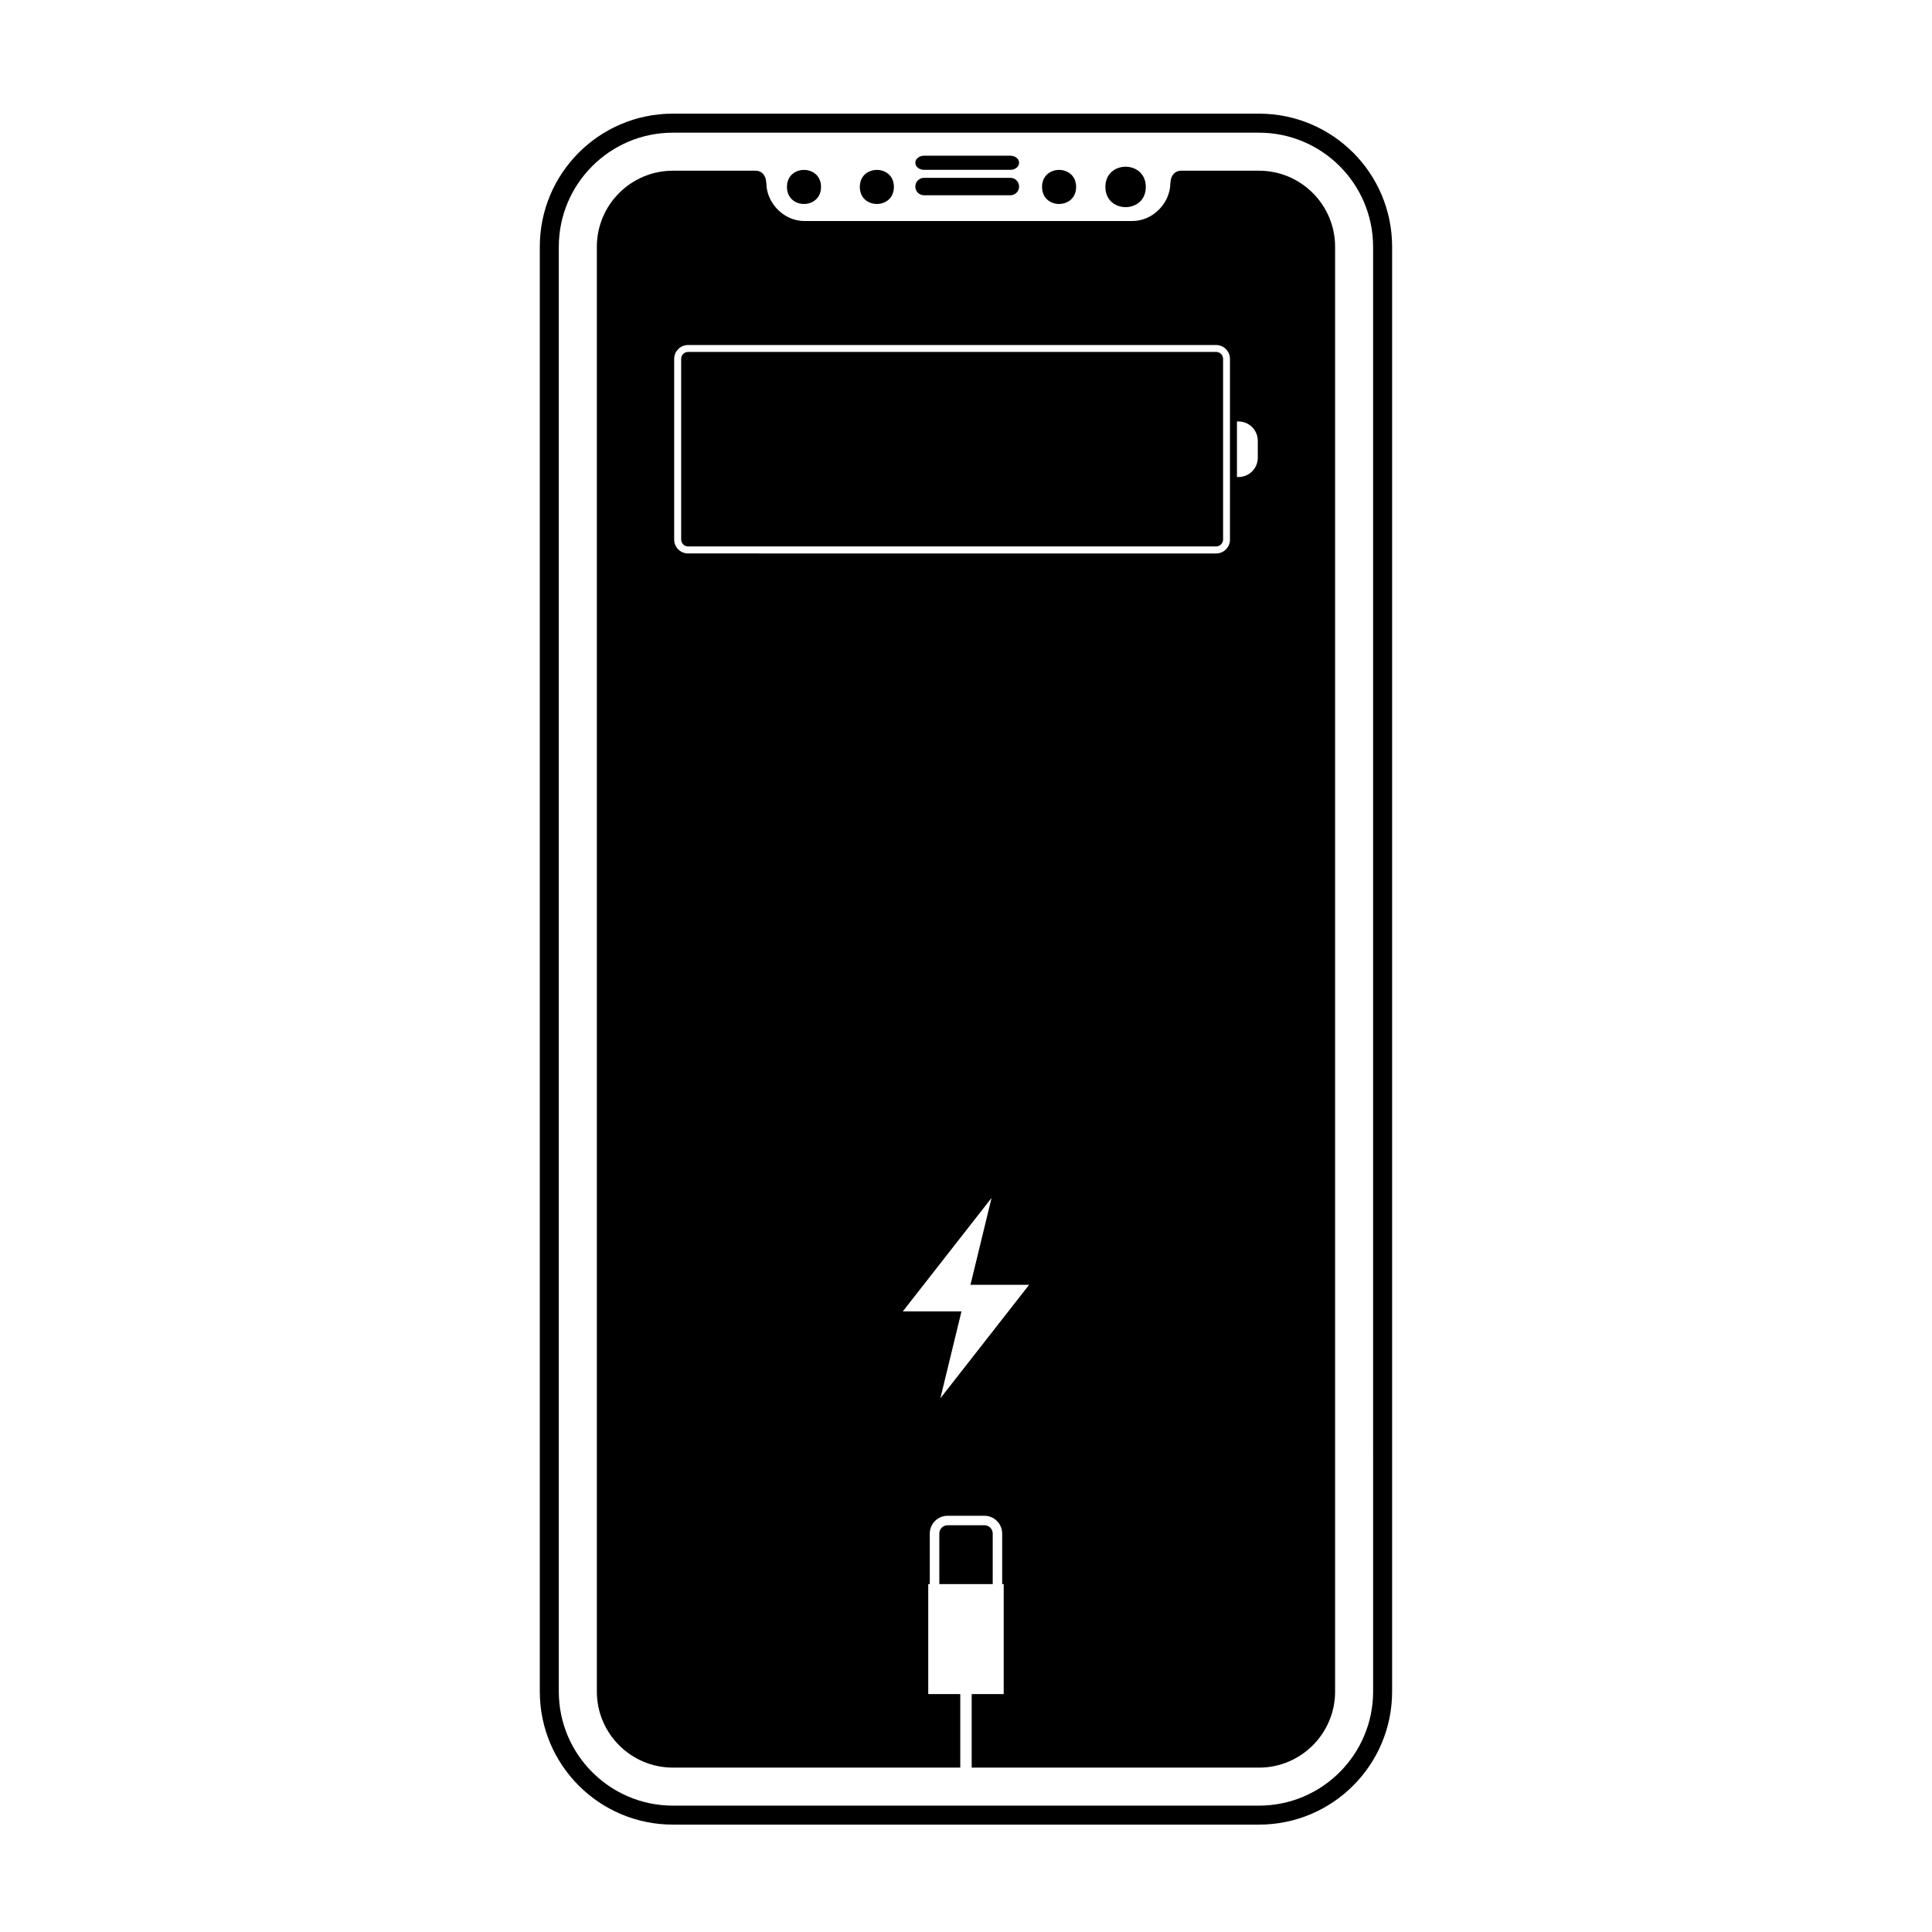 <?xml version="1.0" encoding="UTF-8"?>
<!-- Uploaded to: ICON Repo, www.svgrepo.com, Generator: ICON Repo Mixer Tools -->
<svg fill="#000000" width="800px" height="800px" version="1.1" viewBox="144 144 512 512" xmlns="http://www.w3.org/2000/svg">
 <g>
  <path d="m477.66 174.12h-155.34c-19.477 0-35.266 15.789-35.266 35.266v382.89c0 19.477 15.789 35.266 35.266 35.266h155.34c19.48 0 35.266-15.789 35.266-35.266v-382.89c0-19.48-15.785-35.266-35.27-35.266zm30.23 418.16c0 16.672-13.559 30.23-30.23 30.23h-155.34c-16.672 0-30.23-13.559-30.23-30.23v-382.89c0-16.672 13.559-30.23 30.23-30.23l17.215 0.004h138.12c16.672 0 30.23 13.559 30.23 30.23z"/>
  <path d="m380.89 193.54c0 6.019-9.027 6.019-9.027 0s9.027-6.019 9.027 0"/>
  <path d="m361.58 193.54c0 6.019-9.027 6.019-9.027 0s9.027-6.019 9.027 0"/>
  <path d="m429.18 193.54c0 6.019-9.027 6.019-9.027 0s9.027-6.019 9.027 0"/>
  <path d="m447.65 193.54c0 7.141-10.711 7.141-10.711 0s10.711-7.141 10.711 0"/>
  <path d="m414.07 193.44c0 1.273-1.031 2.309-2.309 2.309h-22.883c-1.273 0-2.309-1.031-2.309-2.309 0-1.273 1.031-2.309 2.309-2.309h22.883c1.273 0 2.309 1.031 2.309 2.309z"/>
  <path d="m414.07 187.14c0 1.031-1.031 1.867-2.309 1.867h-22.883c-1.273 0-2.309-0.836-2.309-1.867 0-1.039 1.031-1.875 2.309-1.875h22.883c1.273 0 2.309 0.836 2.309 1.875z"/>
  <path d="m466.29 237.26h-139.93c-1.02 0-1.844 0.828-1.844 1.84v47.871c0 1.012 0.828 1.84 1.844 1.84h139.93c1.012 0 1.84-0.828 1.84-1.84v-47.871c0-1.012-0.828-1.84-1.84-1.84z"/>
  <path d="m404.89 548.21h-9.77c-1.211 0-2.191 0.984-2.191 2.195v13.395h14.152v-13.395c-0.008-1.215-0.984-2.195-2.191-2.195z"/>
  <path d="m477.66 189.24h-20.613c-1.867 0-2.856 1.523-2.856 3.238 0 0.012-0.035 0.004-0.035 0.016 0 5.195-4.516 10.078-10.078 10.078h-86.906c-5.562 0-10.078-4.883-10.078-10.078 0-0.012-0.035-0.004-0.035-0.016 0-1.719-0.988-3.238-2.856-3.238h-21.879c-11.113 0-20.152 9.039-20.152 20.152v382.89c0 11.113 9.039 20.152 20.152 20.152l76.16 0.004v-19.492h-8.488v-29.141h0.406v-13.395c0-2.602 2.109-4.715 4.711-4.715h9.77c2.594 0 4.707 2.117 4.707 4.715v13.395h0.402v29.141h-8.484v19.492h76.156c11.113 0 20.152-9.039 20.152-20.152v-382.89c-0.004-11.117-9.039-20.156-20.156-20.156zm-84.453 325.32 5.594-23.027h-15.547l23.523-30.078-5.594 23.035h15.547zm76.758-227.57c0 2.031-1.648 3.684-3.68 3.684l-139.94-0.004c-2.035 0-3.684-1.652-3.684-3.684v-47.871c0-2.031 1.648-3.684 3.684-3.684h139.93c2.031 0 3.68 1.652 3.68 3.684l-0.004 47.875zm7.363-21.695c0 2.832-2.293 5.125-5.125 5.125h-0.398v-14.73h0.398c2.832 0 5.125 2.297 5.125 5.129z"/>
 </g>
</svg>